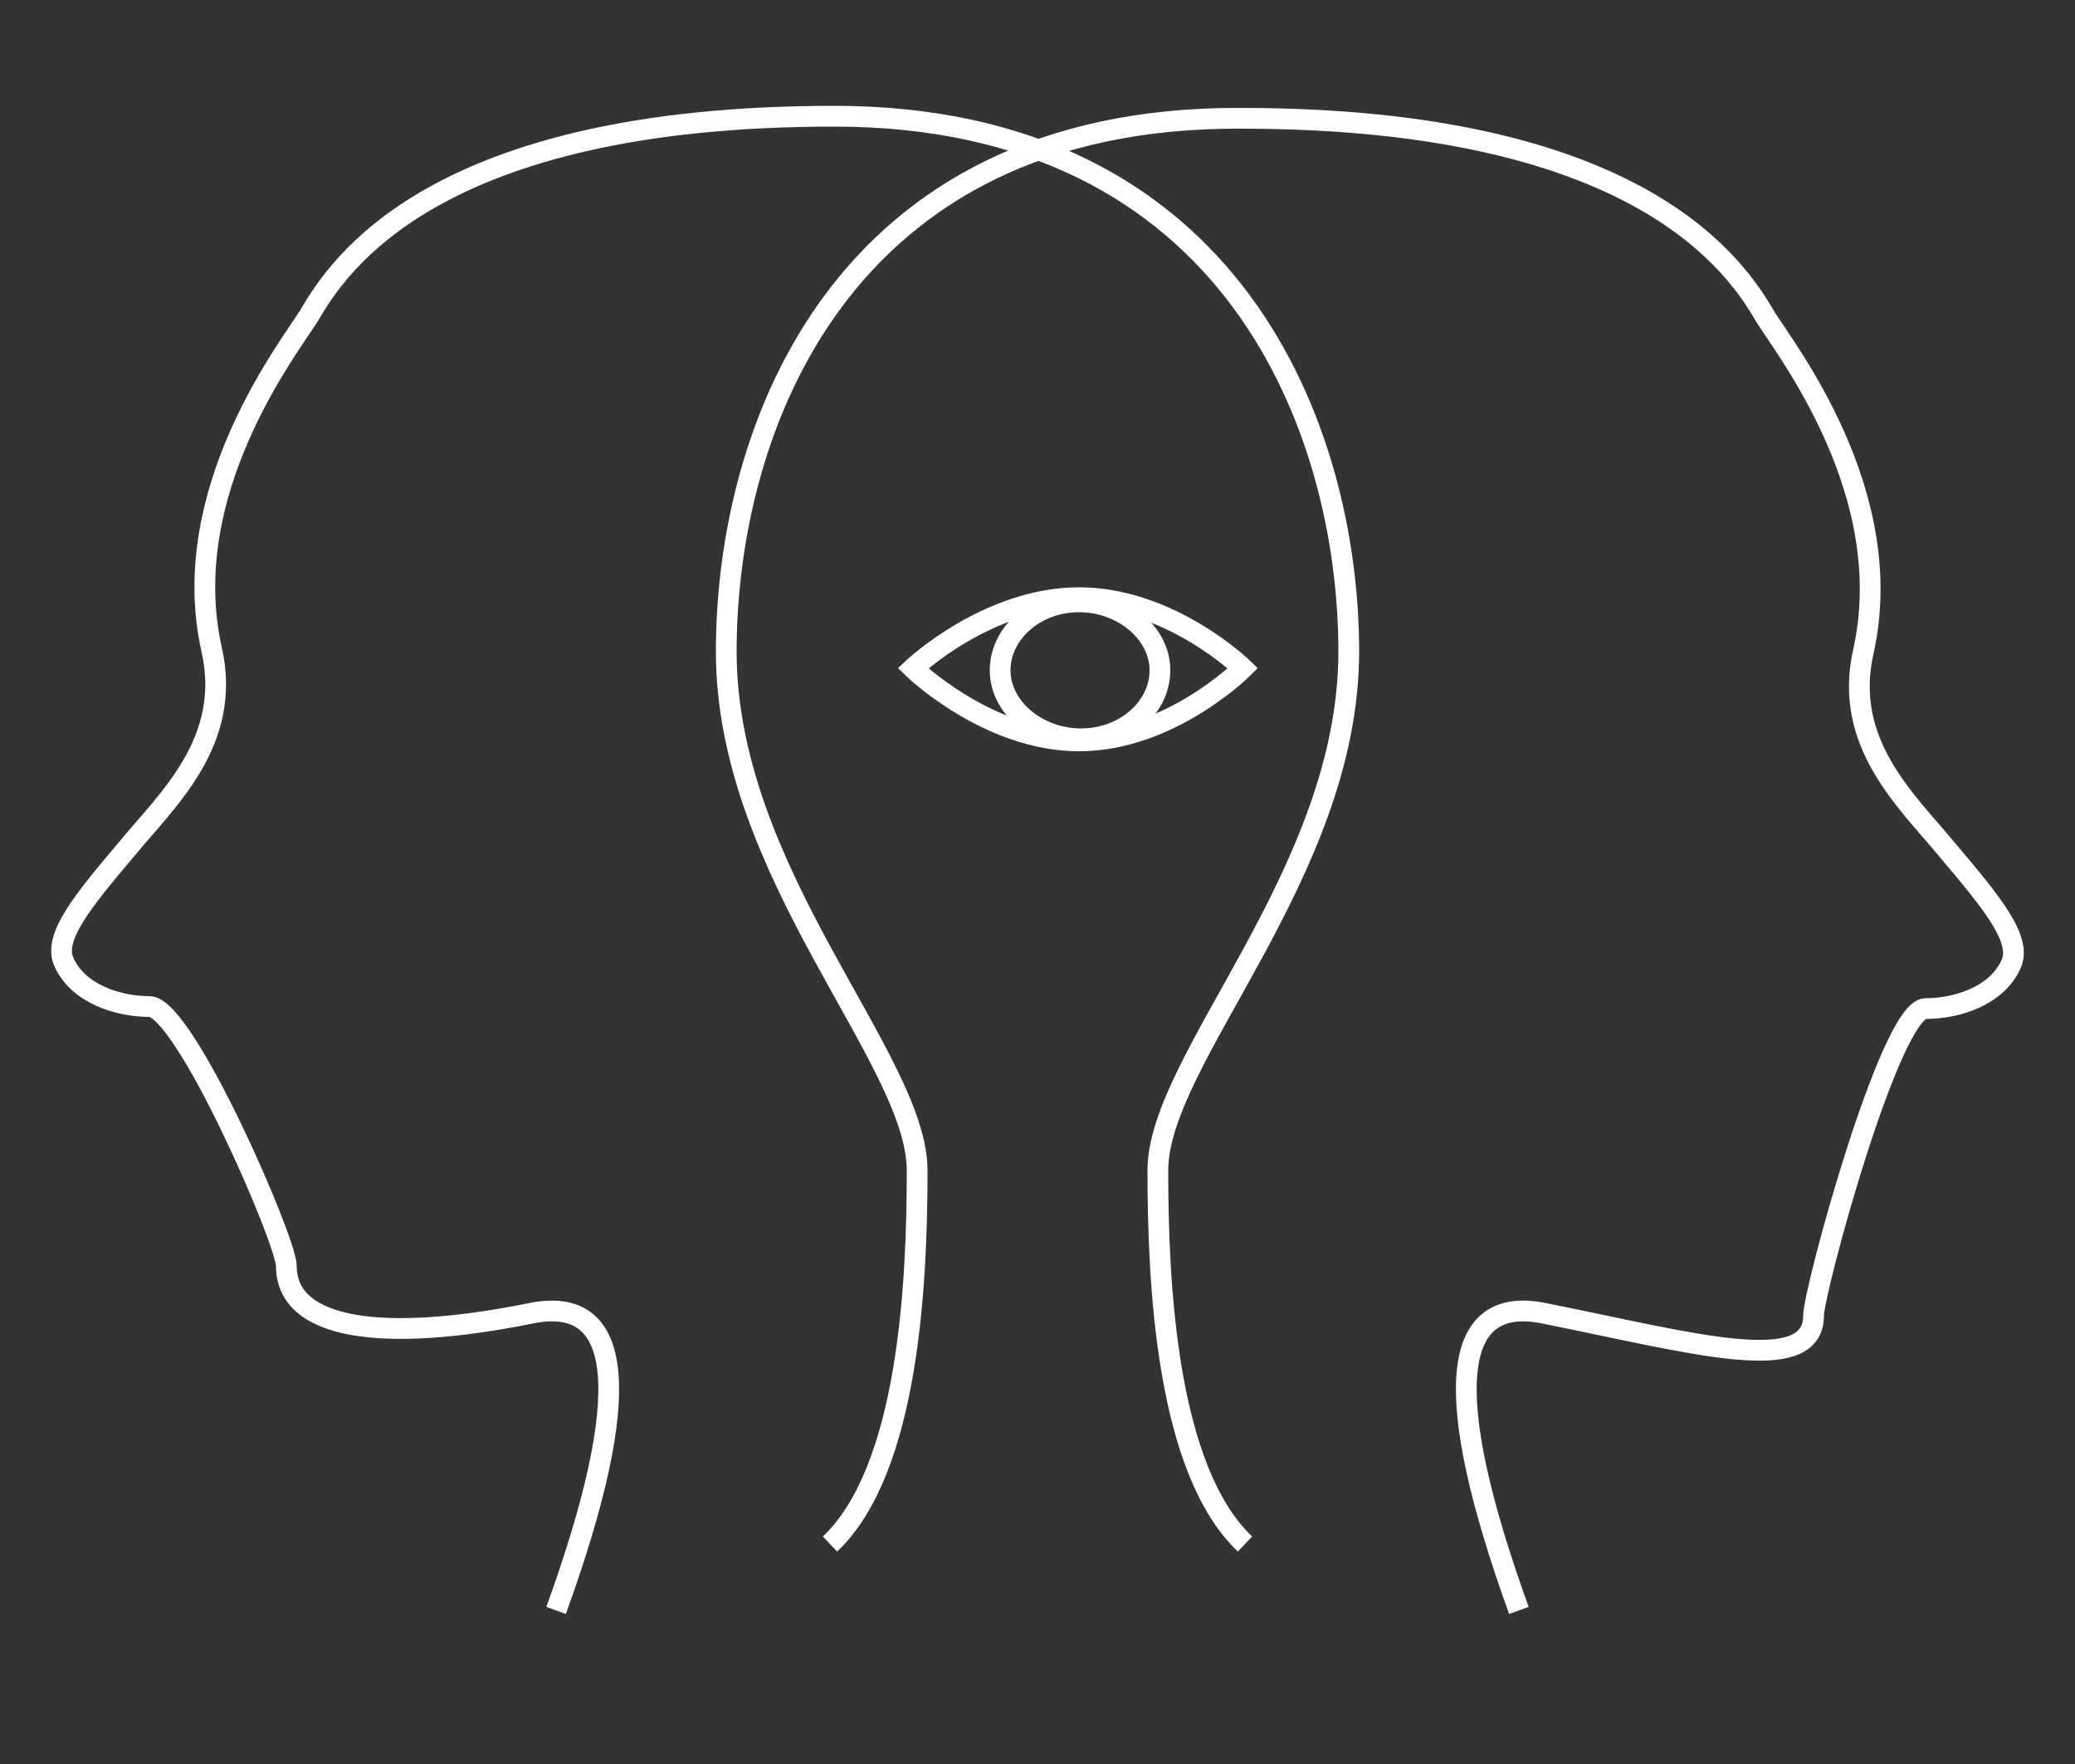 <?xml version="1.0" encoding="utf-8"?>
<!-- Generator: Adobe Illustrator 25.0.0, SVG Export Plug-In . SVG Version: 6.00 Build 0)  -->
<svg version="1.1" id="Layer_1" xmlns="http://www.w3.org/2000/svg" xmlns:xlink="http://www.w3.org/1999/xlink" x="0px" y="0px"
	 viewBox="0 0 100 85" style="enable-background:new 0 0 100 85;" xml:space="preserve">
<rect x="0" y="0" width="100" height="85" fill="#333333" stroke="none"/>
<style type="text/css">
	.st0{fill:none;stroke:#FFFFFF;}
</style>
<g id="Signs_x2F_psychic-hub_x2F_medium">
	<g id="medium-copy">
		<g transform="translate(2, 9)">
			<path id="Path_6_" class="st0" d="M71.2,68.6c-3.8-10.5-3.3-15.3,1.3-14.3c7,1.4,12.9,3.1,12.9,0.1c0-1.2,3.7-14.8,5.4-14.8
				c1.5,0,3.4-0.6,4.1-2.1c0.6-1.2-0.9-3-3.1-5.6c-1.9-2.3-5-5.1-4-9.5c1.7-7.6-3.7-14.5-4.7-16.1c-1.4-2.4-6-9.6-25.3-9.6l0,0
				C38.5-3.4,33,11.7,33,22.4s9.2,19.6,9.2,25s-0.4,14.4-4.2,18"/>
			<g id="eye" transform="translate(41, 23)">
				<path id="Path_5_" class="st0" d="M16.9,0.2c0,0-3.5,3.5-7.9,3.5S1,0.2,1,0.2S4.6-3.2,9-3.2S16.9,0.2,16.9,0.2z"/>
				<path id="Path_4_" class="st0" d="M12.9,0.3c0,1.8-1.7,3.3-3.8,3.3S5.2,2.1,5.2,0.3C5.2-1.5,6.9-3,9-3S12.9-1.5,12.9,0.3z"/>
			</g>
			<path id="Path_3_" class="st0" d="M24.8,68.6c3.8-10.5,3.3-15.3-1.3-14.3c-7,1.4-11.7,0.8-11.7-2.3c0-1.2-4.9-12.5-6.6-12.5
				c-1.5,0-3.4-0.6-4.1-2.1c-0.6-1.2,0.9-3,3.1-5.6c1.9-2.3,5-5.1,4-9.5c-1.7-7.6,3.7-14.5,4.7-16.1c1.4-2.4,6-9.6,25.3-9.6l0,0
				C57.4-3.4,63,11.7,63,22.4s-9.2,19.6-9.2,25s0.4,14.4,4.2,18"/>
		</g>
	</g>
</g>
</svg>
